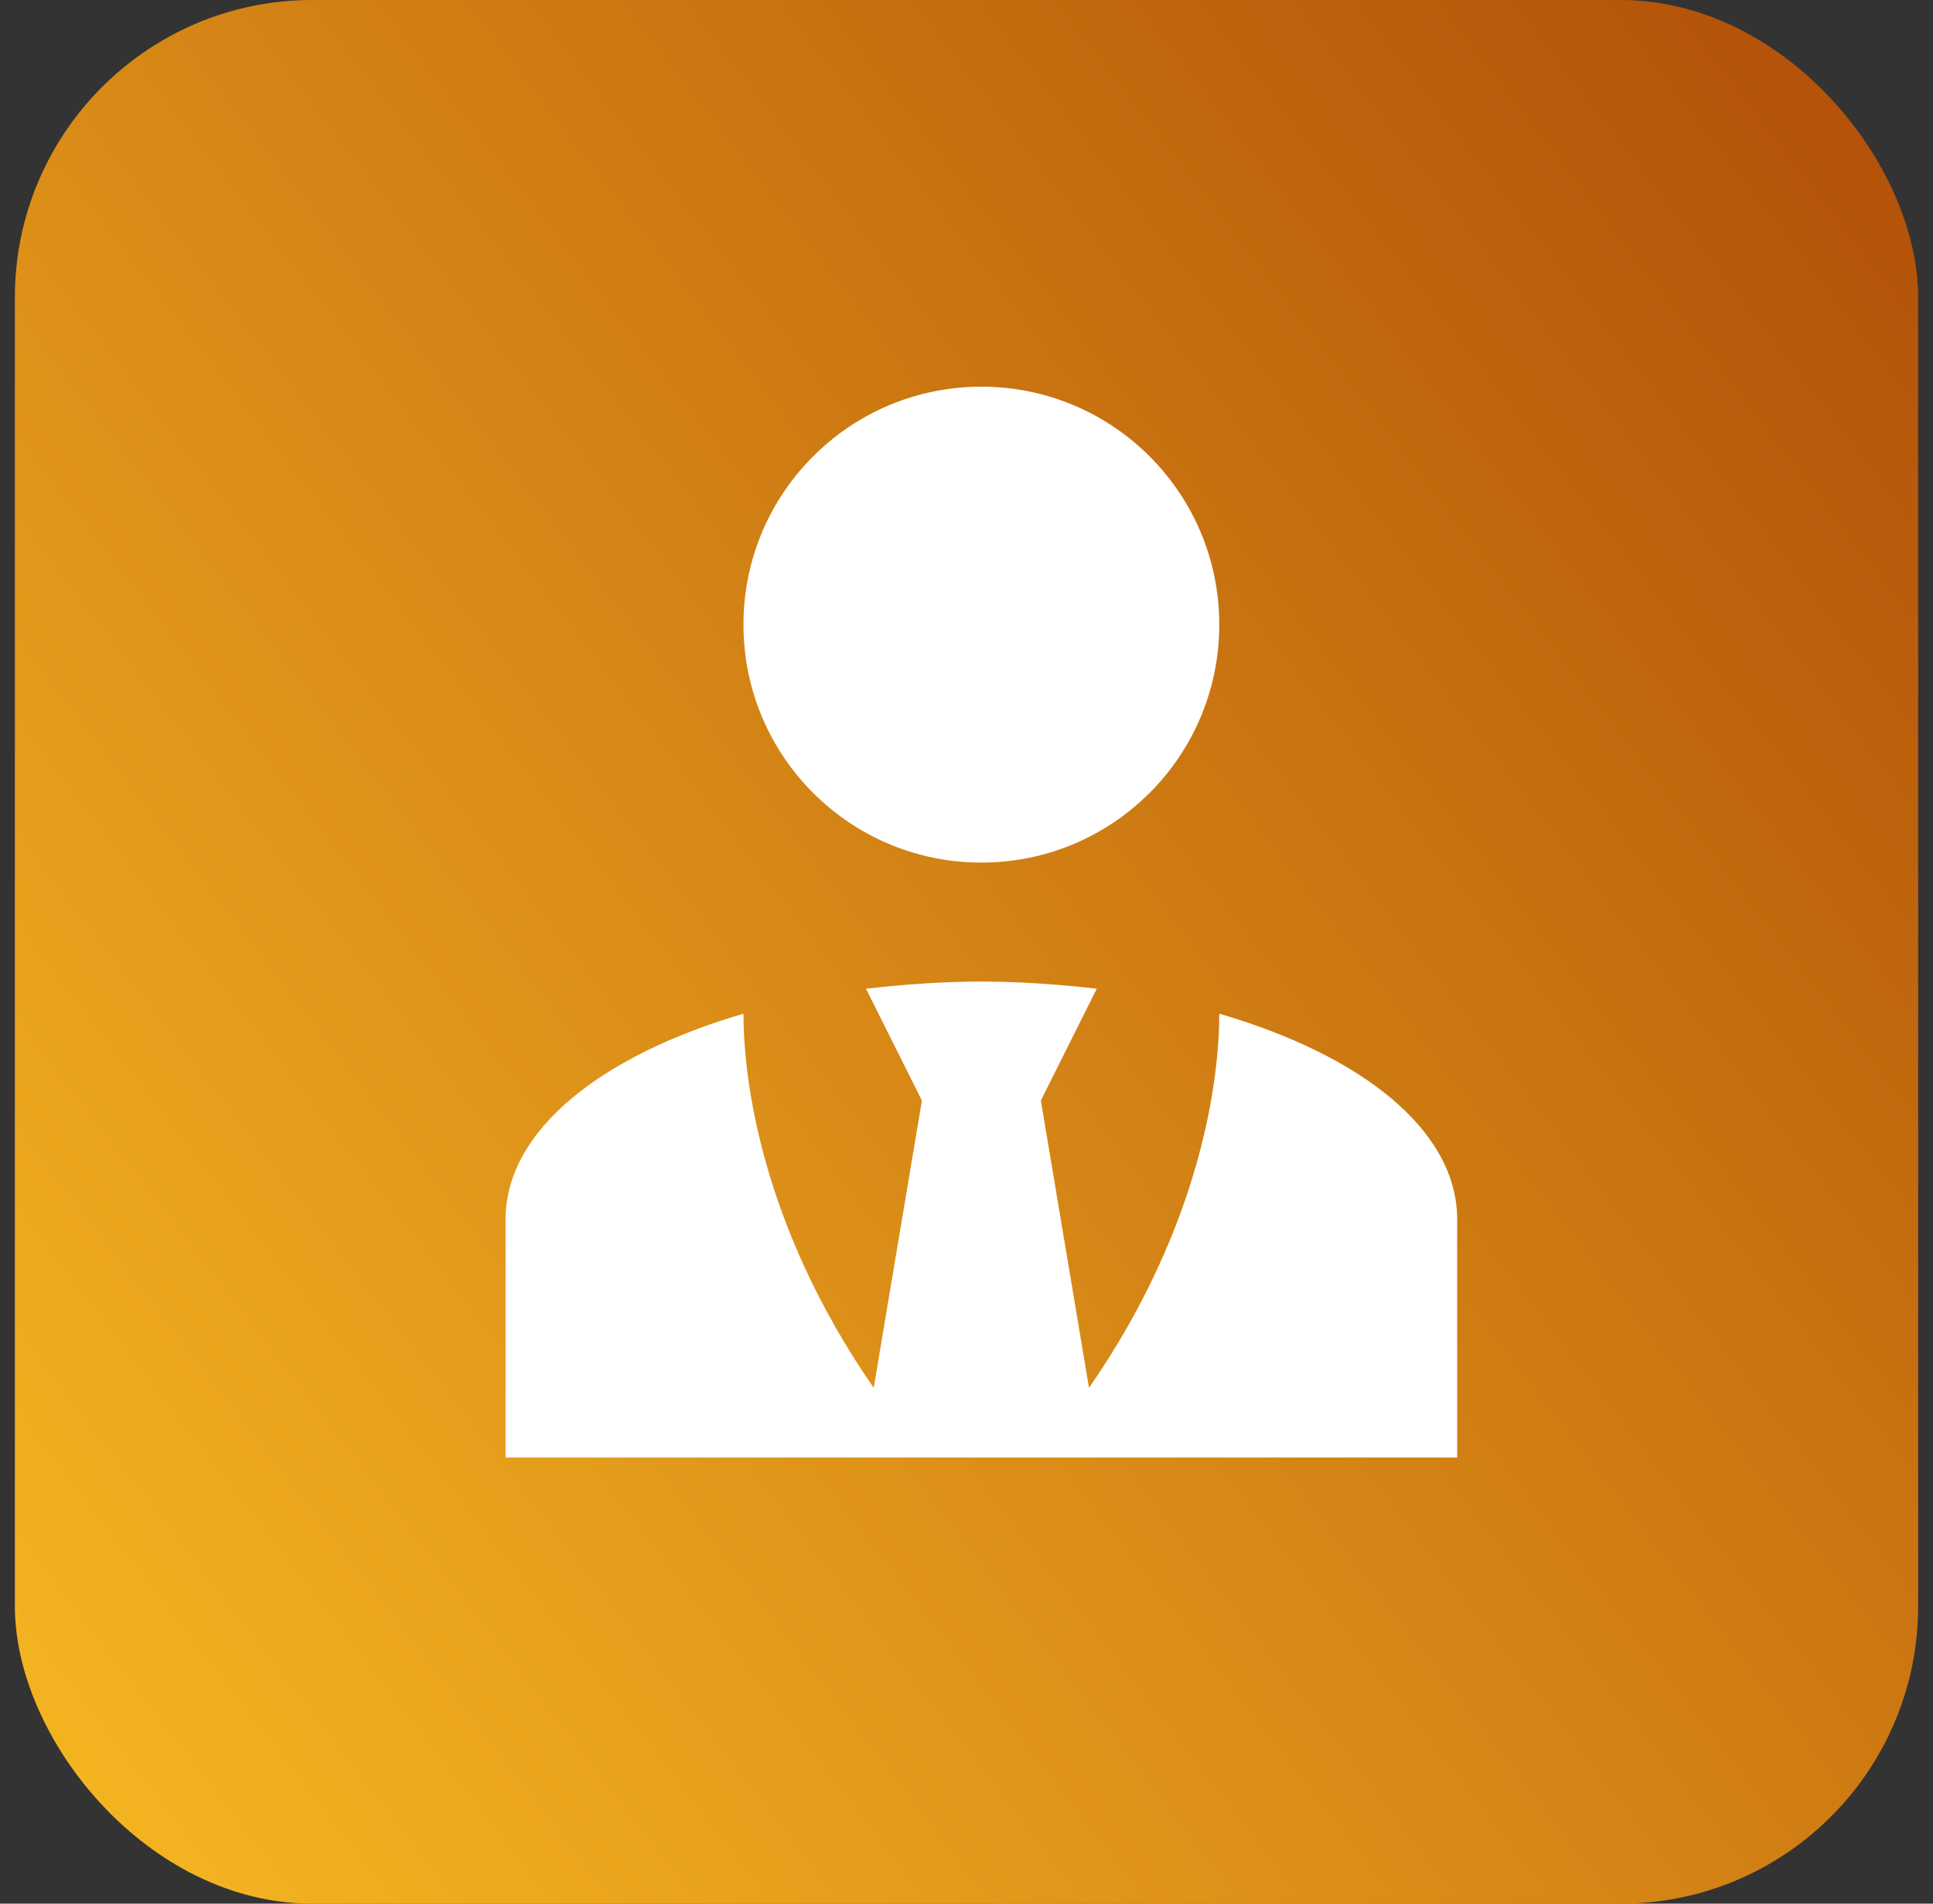 <svg width="65" height="64" viewBox="0 0 65 64" fill="none" xmlns="http://www.w3.org/2000/svg">
<rect x="0" y="0" width="65" height="64" fill="#333333" stroke="none"/>
<rect x="0.5" width="64" height="64" rx="10" fill="url(#paint0_linear_2335_2063)"/>
<path d="M33 13C37.42 13 41 16.58 41 21C41 25.42 37.42 29 33 29C28.58 29 25 25.42 25 21C25 16.58 28.58 13 33 13ZM41 34.08C41 36.2 40.44 41.14 36.62 46.66L35 37L36.88 33.24C35.64 33.1 34.34 33 33 33C31.66 33 30.36 33.1 29.12 33.24L31 37L29.38 46.66C25.56 41.14 25 36.2 25 34.08C20.22 35.48 17 38 17 41V49H49V41C49 38 45.8 35.48 41 34.08Z" fill="white"/>
<defs>
<linearGradient id="paint0_linear_2335_2063" x1="0.084" y1="71.844" x2="71.453" y2="16.824" gradientUnits="userSpaceOnUse">
<stop stop-color="#FBBF24"/>
<stop offset="1" stop-color="#B45309"/>
</linearGradient>
</defs>
</svg>
